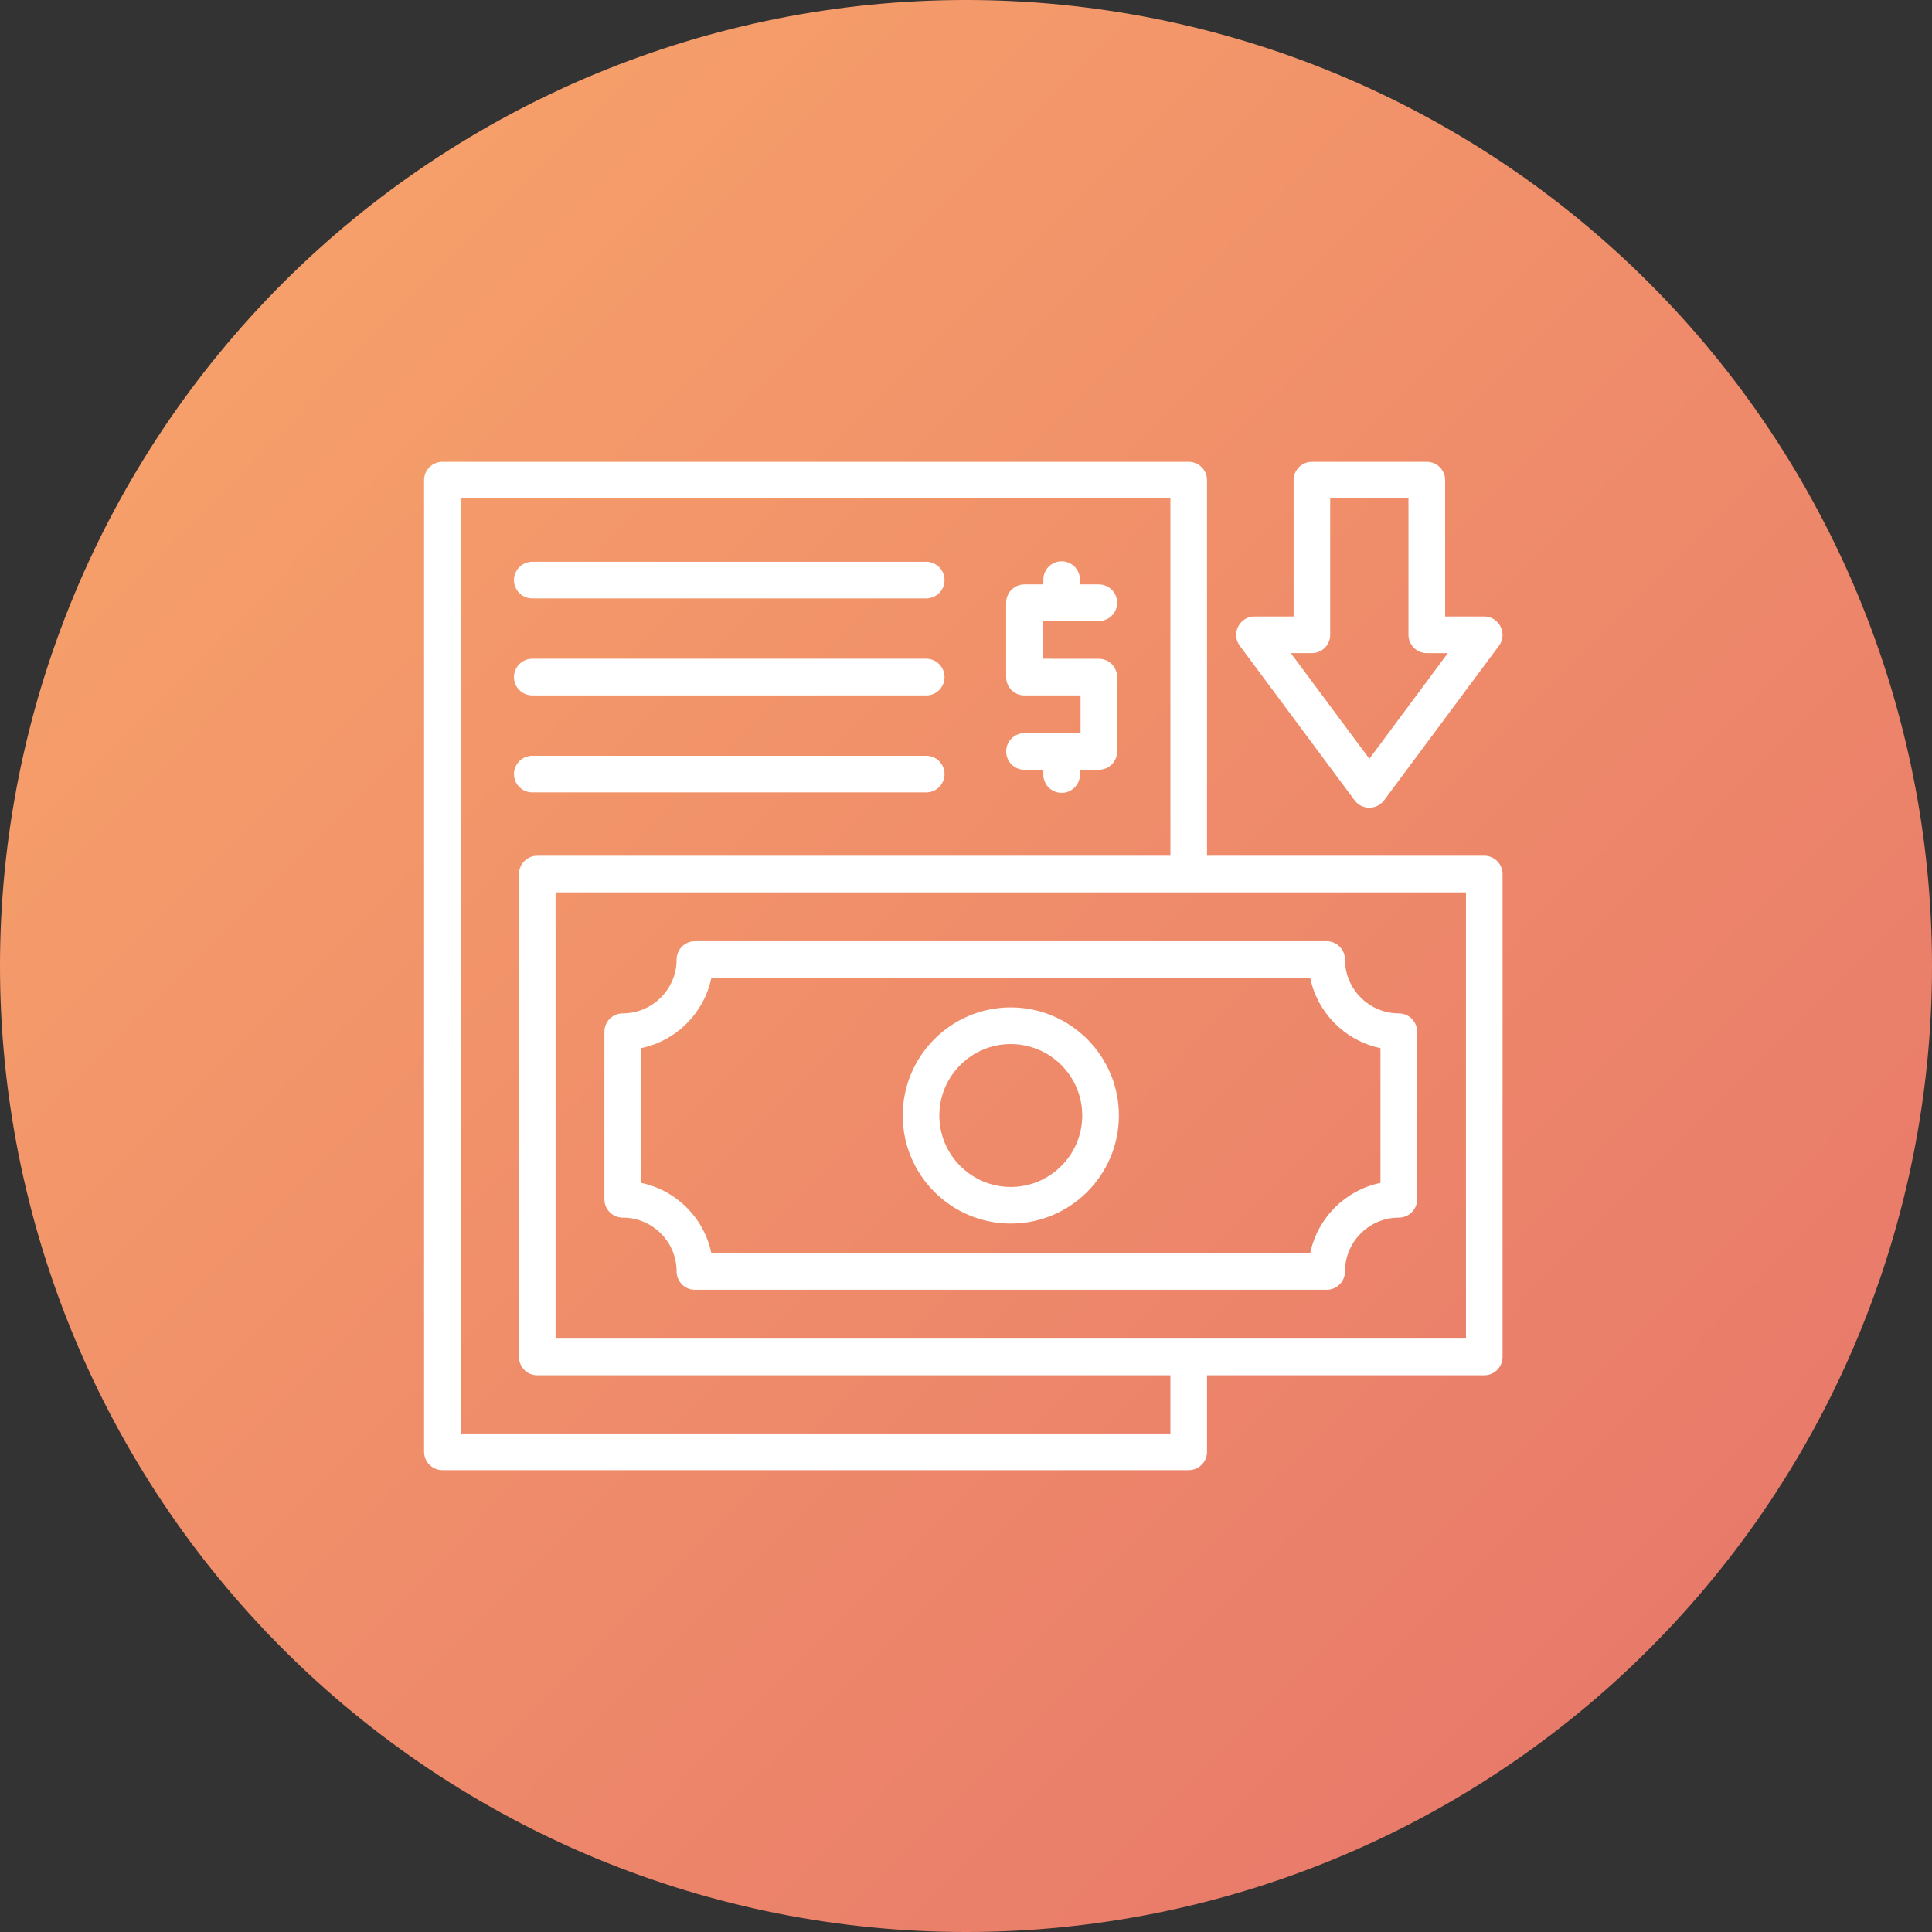 <svg xmlns="http://www.w3.org/2000/svg" xmlns:xlink="http://www.w3.org/1999/xlink" width="500" zoomAndPan="magnify" viewBox="0 0 375 375" height="500" preserveAspectRatio="xMidYMid meet" version="1.0"><rect x="0" y="0" width="375" height="375" fill="#333333" stroke="none"/><defs><clipPath id="e90dba227b"><path d="M 375 187.5 C 375 190.57 374.926 193.637 374.773 196.699 C 374.625 199.766 374.398 202.824 374.098 205.879 C 373.797 208.934 373.422 211.977 372.969 215.012 C 372.52 218.047 371.996 221.07 371.398 224.078 C 370.797 227.09 370.125 230.082 369.379 233.059 C 368.637 236.035 367.816 238.992 366.926 241.93 C 366.035 244.863 365.074 247.777 364.039 250.668 C 363.004 253.555 361.902 256.418 360.727 259.254 C 359.555 262.09 358.309 264.891 356.996 267.668 C 355.688 270.441 354.309 273.18 352.859 275.887 C 351.414 278.594 349.902 281.262 348.324 283.895 C 346.746 286.527 345.105 289.117 343.402 291.668 C 341.695 294.223 339.93 296.73 338.102 299.195 C 336.273 301.66 334.387 304.078 332.438 306.449 C 330.492 308.82 328.488 311.145 326.43 313.418 C 324.367 315.691 322.254 317.914 320.082 320.082 C 317.914 322.254 315.691 324.367 313.418 326.43 C 311.145 328.488 308.82 330.492 306.449 332.438 C 304.078 334.387 301.66 336.273 299.195 338.102 C 296.73 339.93 294.223 341.695 291.668 343.402 C 289.117 345.105 286.527 346.746 283.895 348.324 C 281.262 349.902 278.594 351.414 275.887 352.859 C 273.18 354.309 270.441 355.688 267.668 356.996 C 264.891 358.309 262.09 359.555 259.254 360.727 C 256.418 361.902 253.555 363.004 250.668 364.039 C 247.777 365.074 244.863 366.035 241.93 366.926 C 238.992 367.816 236.035 368.637 233.059 369.379 C 230.082 370.125 227.09 370.797 224.078 371.398 C 221.07 371.996 218.047 372.52 215.012 372.969 C 211.977 373.422 208.934 373.797 205.879 374.098 C 202.824 374.398 199.766 374.625 196.699 374.773 C 193.637 374.926 190.57 375 187.5 375 C 184.43 375 181.363 374.926 178.301 374.773 C 175.234 374.625 172.176 374.398 169.121 374.098 C 166.066 373.797 163.023 373.422 159.988 372.969 C 156.953 372.52 153.93 371.996 150.922 371.398 C 147.91 370.797 144.918 370.125 141.941 369.379 C 138.965 368.637 136.008 367.816 133.07 366.926 C 130.137 366.035 127.223 365.074 124.332 364.039 C 121.445 363.004 118.582 361.902 115.746 360.727 C 112.91 359.555 110.105 358.309 107.332 356.996 C 104.559 355.688 101.82 354.309 99.113 352.859 C 96.406 351.414 93.738 349.902 91.105 348.324 C 88.473 346.746 85.883 345.105 83.332 343.402 C 80.777 341.695 78.27 339.93 75.805 338.102 C 73.34 336.273 70.922 334.387 68.551 332.438 C 66.18 330.492 63.855 328.488 61.582 326.43 C 59.309 324.367 57.086 322.254 54.918 320.082 C 52.746 317.914 50.633 315.691 48.57 313.418 C 46.512 311.145 44.508 308.82 42.559 306.449 C 40.613 304.078 38.727 301.66 36.898 299.195 C 35.07 296.73 33.305 294.223 31.598 291.668 C 29.895 289.117 28.254 286.527 26.676 283.895 C 25.098 281.262 23.586 278.594 22.141 275.887 C 20.691 273.18 19.312 270.441 18.004 267.668 C 16.691 264.891 15.445 262.09 14.273 259.254 C 13.098 256.418 11.996 253.555 10.961 250.668 C 9.926 247.777 8.965 244.863 8.074 241.93 C 7.184 238.992 6.363 236.035 5.621 233.059 C 4.875 230.082 4.203 227.09 3.602 224.078 C 3.004 221.07 2.48 218.047 2.031 215.012 C 1.578 211.977 1.203 208.934 0.902 205.879 C 0.602 202.824 0.375 199.766 0.227 196.699 C 0.074 193.637 0 190.57 0 187.5 C 0 184.43 0.074 181.363 0.227 178.301 C 0.375 175.234 0.602 172.176 0.902 169.121 C 1.203 166.066 1.578 163.023 2.031 159.988 C 2.48 156.953 3.004 153.93 3.602 150.922 C 4.203 147.91 4.875 144.918 5.621 141.941 C 6.363 138.965 7.184 136.008 8.074 133.07 C 8.965 130.137 9.926 127.223 10.961 124.332 C 11.996 121.445 13.098 118.582 14.273 115.746 C 15.445 112.91 16.691 110.105 18.004 107.332 C 19.312 104.559 20.691 101.82 22.141 99.113 C 23.586 96.406 25.098 93.738 26.676 91.105 C 28.254 88.473 29.895 85.883 31.598 83.332 C 33.305 80.777 35.07 78.27 36.898 75.805 C 38.727 73.34 40.613 70.922 42.559 68.551 C 44.508 66.18 46.512 63.855 48.57 61.582 C 50.633 59.309 52.746 57.086 54.918 54.918 C 57.086 52.746 59.309 50.633 61.582 48.57 C 63.855 46.512 66.18 44.508 68.551 42.559 C 70.922 40.613 73.34 38.727 75.805 36.898 C 78.27 35.07 80.777 33.305 83.332 31.598 C 85.883 29.895 88.473 28.254 91.105 26.676 C 93.738 25.098 96.406 23.586 99.113 22.141 C 101.82 20.691 104.559 19.312 107.332 18.004 C 110.105 16.691 112.91 15.445 115.746 14.273 C 118.582 13.098 121.445 11.996 124.332 10.961 C 127.223 9.926 130.137 8.965 133.07 8.074 C 136.008 7.184 138.965 6.363 141.941 5.617 C 144.918 4.875 147.91 4.203 150.922 3.602 C 153.93 3.004 156.953 2.48 159.988 2.031 C 163.023 1.578 166.066 1.203 169.121 0.902 C 172.176 0.602 175.234 0.375 178.301 0.227 C 181.363 0.074 184.43 0 187.5 0 C 190.57 0 193.637 0.074 196.699 0.227 C 199.766 0.375 202.824 0.602 205.879 0.902 C 208.934 1.203 211.977 1.578 215.012 2.031 C 218.047 2.48 221.07 3.004 224.078 3.602 C 227.09 4.203 230.082 4.875 233.059 5.617 C 236.035 6.363 238.992 7.184 241.93 8.074 C 244.863 8.965 247.777 9.926 250.668 10.961 C 253.555 11.996 256.418 13.098 259.254 14.273 C 262.09 15.445 264.891 16.691 267.668 18.004 C 270.441 19.312 273.18 20.691 275.887 22.141 C 278.594 23.586 281.262 25.098 283.895 26.676 C 286.527 28.254 289.117 29.895 291.668 31.598 C 294.223 33.305 296.73 35.07 299.195 36.898 C 301.66 38.727 304.078 40.613 306.449 42.559 C 308.82 44.508 311.145 46.512 313.418 48.57 C 315.691 50.633 317.914 52.746 320.082 54.918 C 322.254 57.086 324.367 59.309 326.43 61.582 C 328.488 63.855 330.492 66.18 332.438 68.551 C 334.387 70.922 336.273 73.34 338.102 75.805 C 339.93 78.27 341.695 80.777 343.402 83.332 C 345.105 85.883 346.746 88.473 348.324 91.105 C 349.902 93.738 351.414 96.406 352.859 99.113 C 354.309 101.82 355.688 104.559 356.996 107.332 C 358.309 110.105 359.555 112.91 360.727 115.746 C 361.902 118.582 363.004 121.445 364.039 124.332 C 365.074 127.223 366.035 130.137 366.926 133.07 C 367.816 136.008 368.637 138.965 369.379 141.941 C 370.125 144.918 370.797 147.91 371.398 150.922 C 371.996 153.93 372.52 156.953 372.969 159.988 C 373.422 163.023 373.797 166.066 374.098 169.121 C 374.398 172.176 374.625 175.234 374.773 178.301 C 374.926 181.363 375 184.43 375 187.5 Z M 375 187.5 " clip-rule="nonzero"/></clipPath><linearGradient x1="0" gradientTransform="matrix(375, 0, 0, 375, 0, 0)" y1="0" x2="1.005" gradientUnits="userSpaceOnUse" y2="0.995" id="a10ce5f12b"><stop stop-opacity="1" stop-color="rgb(97.6%, 65.5%, 41.599%)" offset="0"/><stop stop-opacity="1" stop-color="rgb(97.539%, 65.335%, 41.599%)" offset="0.016"/><stop stop-opacity="1" stop-color="rgb(97.418%, 65.009%, 41.599%)" offset="0.031"/><stop stop-opacity="1" stop-color="rgb(97.298%, 64.68%, 41.599%)" offset="0.047"/><stop stop-opacity="1" stop-color="rgb(97.177%, 64.352%, 41.599%)" offset="0.062"/><stop stop-opacity="1" stop-color="rgb(97.057%, 64.026%, 41.599%)" offset="0.078"/><stop stop-opacity="1" stop-color="rgb(96.936%, 63.698%, 41.599%)" offset="0.094"/><stop stop-opacity="1" stop-color="rgb(96.815%, 63.371%, 41.599%)" offset="0.109"/><stop stop-opacity="1" stop-color="rgb(96.695%, 63.043%, 41.599%)" offset="0.125"/><stop stop-opacity="1" stop-color="rgb(96.574%, 62.717%, 41.599%)" offset="0.141"/><stop stop-opacity="1" stop-color="rgb(96.454%, 62.389%, 41.599%)" offset="0.156"/><stop stop-opacity="1" stop-color="rgb(96.333%, 62.062%, 41.599%)" offset="0.172"/><stop stop-opacity="1" stop-color="rgb(96.213%, 61.734%, 41.599%)" offset="0.188"/><stop stop-opacity="1" stop-color="rgb(96.094%, 61.407%, 41.599%)" offset="0.203"/><stop stop-opacity="1" stop-color="rgb(95.973%, 61.079%, 41.599%)" offset="0.219"/><stop stop-opacity="1" stop-color="rgb(95.853%, 60.753%, 41.599%)" offset="0.234"/><stop stop-opacity="1" stop-color="rgb(95.732%, 60.425%, 41.599%)" offset="0.25"/><stop stop-opacity="1" stop-color="rgb(95.612%, 60.098%, 41.599%)" offset="0.266"/><stop stop-opacity="1" stop-color="rgb(95.491%, 59.77%, 41.599%)" offset="0.281"/><stop stop-opacity="1" stop-color="rgb(95.37%, 59.444%, 41.599%)" offset="0.297"/><stop stop-opacity="1" stop-color="rgb(95.25%, 59.116%, 41.599%)" offset="0.312"/><stop stop-opacity="1" stop-color="rgb(95.129%, 58.789%, 41.599%)" offset="0.328"/><stop stop-opacity="1" stop-color="rgb(95.009%, 58.461%, 41.599%)" offset="0.344"/><stop stop-opacity="1" stop-color="rgb(94.888%, 58.133%, 41.599%)" offset="0.359"/><stop stop-opacity="1" stop-color="rgb(94.768%, 57.806%, 41.599%)" offset="0.375"/><stop stop-opacity="1" stop-color="rgb(94.647%, 57.478%, 41.599%)" offset="0.391"/><stop stop-opacity="1" stop-color="rgb(94.527%, 57.152%, 41.599%)" offset="0.406"/><stop stop-opacity="1" stop-color="rgb(94.408%, 56.824%, 41.599%)" offset="0.422"/><stop stop-opacity="1" stop-color="rgb(94.287%, 56.497%, 41.599%)" offset="0.438"/><stop stop-opacity="1" stop-color="rgb(94.167%, 56.169%, 41.599%)" offset="0.453"/><stop stop-opacity="1" stop-color="rgb(94.046%, 55.843%, 41.599%)" offset="0.469"/><stop stop-opacity="1" stop-color="rgb(93.925%, 55.515%, 41.599%)" offset="0.484"/><stop stop-opacity="1" stop-color="rgb(93.805%, 55.188%, 41.599%)" offset="0.498"/><stop stop-opacity="1" stop-color="rgb(93.745%, 55.025%, 41.599%)" offset="0.5"/><stop stop-opacity="1" stop-color="rgb(93.684%, 54.86%, 41.599%)" offset="0.502"/><stop stop-opacity="1" stop-color="rgb(93.625%, 54.697%, 41.599%)" offset="0.516"/><stop stop-opacity="1" stop-color="rgb(93.564%, 54.533%, 41.599%)" offset="0.531"/><stop stop-opacity="1" stop-color="rgb(93.443%, 54.205%, 41.599%)" offset="0.547"/><stop stop-opacity="1" stop-color="rgb(93.323%, 53.879%, 41.599%)" offset="0.562"/><stop stop-opacity="1" stop-color="rgb(93.202%, 53.551%, 41.599%)" offset="0.578"/><stop stop-opacity="1" stop-color="rgb(93.082%, 53.224%, 41.599%)" offset="0.594"/><stop stop-opacity="1" stop-color="rgb(92.961%, 52.896%, 41.599%)" offset="0.609"/><stop stop-opacity="1" stop-color="rgb(92.841%, 52.57%, 41.599%)" offset="0.625"/><stop stop-opacity="1" stop-color="rgb(92.722%, 52.242%, 41.599%)" offset="0.641"/><stop stop-opacity="1" stop-color="rgb(92.601%, 51.913%, 41.599%)" offset="0.656"/><stop stop-opacity="1" stop-color="rgb(92.48%, 51.587%, 41.599%)" offset="0.672"/><stop stop-opacity="1" stop-color="rgb(92.36%, 51.259%, 41.599%)" offset="0.688"/><stop stop-opacity="1" stop-color="rgb(92.239%, 50.932%, 41.599%)" offset="0.703"/><stop stop-opacity="1" stop-color="rgb(92.119%, 50.604%, 41.599%)" offset="0.719"/><stop stop-opacity="1" stop-color="rgb(91.998%, 50.278%, 41.599%)" offset="0.734"/><stop stop-opacity="1" stop-color="rgb(91.878%, 49.95%, 41.599%)" offset="0.75"/><stop stop-opacity="1" stop-color="rgb(91.757%, 49.623%, 41.599%)" offset="0.766"/><stop stop-opacity="1" stop-color="rgb(91.637%, 49.295%, 41.599%)" offset="0.781"/><stop stop-opacity="1" stop-color="rgb(91.516%, 48.969%, 41.599%)" offset="0.797"/><stop stop-opacity="1" stop-color="rgb(91.396%, 48.64%, 41.599%)" offset="0.812"/><stop stop-opacity="1" stop-color="rgb(91.275%, 48.314%, 41.599%)" offset="0.828"/><stop stop-opacity="1" stop-color="rgb(91.154%, 47.986%, 41.599%)" offset="0.844"/><stop stop-opacity="1" stop-color="rgb(91.035%, 47.659%, 41.599%)" offset="0.859"/><stop stop-opacity="1" stop-color="rgb(90.915%, 47.331%, 41.599%)" offset="0.875"/><stop stop-opacity="1" stop-color="rgb(90.794%, 47.005%, 41.599%)" offset="0.891"/><stop stop-opacity="1" stop-color="rgb(90.674%, 46.677%, 41.599%)" offset="0.906"/><stop stop-opacity="1" stop-color="rgb(90.553%, 46.35%, 41.599%)" offset="0.922"/><stop stop-opacity="1" stop-color="rgb(90.433%, 46.022%, 41.599%)" offset="0.938"/><stop stop-opacity="1" stop-color="rgb(90.312%, 45.694%, 41.599%)" offset="0.953"/><stop stop-opacity="1" stop-color="rgb(90.192%, 45.367%, 41.599%)" offset="0.969"/><stop stop-opacity="1" stop-color="rgb(90.071%, 45.039%, 41.599%)" offset="0.984"/><stop stop-opacity="1" stop-color="rgb(89.951%, 44.713%, 41.599%)" offset="1"/></linearGradient><clipPath id="a505b6644f"><path d="M 82.277 89.641 L 292 89.641 L 292 285.391 L 82.277 285.391 Z M 82.277 89.641 " clip-rule="nonzero"/></clipPath></defs><g clip-path="url(#e90dba227b)"><rect x="-37.5" fill="url(#a10ce5f12b)" width="450" y="-37.5" height="450"/></g><g clip-path="url(#a505b6644f)"><path fill="#ffffff" d="M 262.941 155.355 L 240.633 125.336 C 238.906 123.008 240.586 119.66 243.484 119.66 L 251.086 119.66 L 251.086 93.188 C 251.086 91.23 252.672 89.641 254.645 89.641 L 276.941 89.641 C 278.914 89.641 280.5 91.23 280.5 93.188 L 280.5 119.66 L 288.09 119.66 C 291 119.66 292.68 123.008 290.953 125.336 L 268.645 155.355 C 267.23 157.254 264.344 157.254 262.941 155.355 Z M 230.734 285.355 L 85.875 285.355 C 83.906 285.355 82.316 283.758 82.316 281.797 L 82.316 93.188 C 82.316 91.23 83.906 89.641 85.875 89.641 L 230.734 89.641 C 232.691 89.641 234.281 91.23 234.281 93.188 L 234.281 166.098 L 288.09 166.098 C 290.062 166.098 291.648 167.699 291.648 169.656 L 291.648 263.383 C 291.648 265.34 290.062 266.941 288.09 266.941 L 234.281 266.941 L 234.281 281.797 C 234.281 283.758 232.691 285.355 230.734 285.355 Z M 107.836 173.215 L 107.836 259.824 L 284.543 259.824 L 284.543 173.215 Z M 227.176 166.098 L 227.176 96.746 L 89.422 96.746 L 89.422 278.242 L 227.176 278.242 L 227.176 266.941 L 104.289 266.941 C 102.32 266.941 100.734 265.34 100.734 263.383 L 100.734 169.656 C 100.734 167.699 102.32 166.098 104.289 166.098 Z M 179.785 116.148 L 103.316 116.148 C 101.359 116.148 99.758 114.559 99.758 112.602 C 99.758 110.629 101.359 109.043 103.316 109.043 L 179.785 109.043 C 181.746 109.043 183.332 110.629 183.332 112.602 C 183.332 114.559 181.746 116.148 179.785 116.148 Z M 179.785 134.98 L 103.316 134.98 C 101.359 134.98 99.758 133.395 99.758 131.422 C 99.758 129.465 101.359 127.863 103.316 127.863 L 179.785 127.863 C 181.746 127.863 183.332 129.465 183.332 131.422 C 183.332 133.395 181.746 134.98 179.785 134.98 Z M 179.785 153.801 L 103.316 153.801 C 101.359 153.801 99.758 152.215 99.758 150.254 C 99.758 148.285 101.359 146.699 103.316 146.699 L 179.785 146.699 C 181.746 146.699 183.332 148.285 183.332 150.254 C 183.332 152.215 181.746 153.801 179.785 153.801 Z M 209.734 134.98 L 198.852 134.98 C 196.879 134.98 195.293 133.395 195.293 131.422 L 195.293 116.992 C 195.293 115.023 196.879 113.434 198.852 113.434 L 202.512 113.434 L 202.512 112.508 C 202.512 110.539 204.102 108.949 206.07 108.949 C 208.031 108.949 209.617 110.539 209.617 112.508 L 209.617 113.434 L 213.281 113.434 C 215.25 113.434 216.84 115.023 216.84 116.992 C 216.84 118.953 215.25 120.539 213.281 120.539 L 202.41 120.539 L 202.41 127.863 L 213.371 127.875 C 215.309 127.898 216.84 129.535 216.84 131.422 L 216.84 145.863 C 216.84 147.82 215.25 149.41 213.281 149.41 L 209.617 149.41 L 209.617 150.348 C 209.617 152.309 208.031 153.895 206.07 153.895 C 204.102 153.895 202.512 152.309 202.512 150.348 L 202.512 149.41 L 198.852 149.41 C 196.879 149.41 195.293 147.82 195.293 145.863 C 195.293 143.895 196.879 142.305 198.852 142.305 L 209.734 142.305 Z M 257.508 250.344 L 134.875 250.344 C 132.918 250.344 131.328 248.758 131.328 246.785 C 131.328 241.027 126.637 236.344 120.875 236.344 C 118.918 236.344 117.316 234.758 117.316 232.785 L 117.316 200.254 C 117.316 198.285 118.918 196.695 120.875 196.695 C 126.637 196.695 131.328 192 131.328 186.242 C 131.328 184.281 132.918 182.695 134.875 182.695 L 257.508 182.695 C 259.465 182.695 261.062 184.281 261.062 186.242 C 261.062 192 265.746 196.695 271.508 196.695 C 273.465 196.695 275.066 198.285 275.066 200.254 L 275.066 232.785 C 275.066 234.758 273.465 236.344 271.508 236.344 C 265.746 236.344 261.062 241.027 261.062 246.785 C 261.062 248.758 259.465 250.344 257.508 250.344 Z M 138.074 243.238 L 254.309 243.238 C 255.723 236.402 261.121 231.012 267.949 229.598 L 267.949 203.441 C 261.121 202.027 255.723 196.637 254.309 189.801 L 138.074 189.801 C 136.66 196.637 131.262 202.027 124.434 203.441 L 124.434 229.598 C 131.262 231.012 136.66 236.402 138.074 243.238 Z M 196.195 237.492 C 184.617 237.492 175.219 228.094 175.219 216.516 C 175.219 204.949 184.617 195.535 196.195 195.535 C 207.762 195.535 217.176 204.949 217.176 216.516 C 217.176 228.094 207.762 237.492 196.195 237.492 Z M 196.195 202.652 C 188.547 202.652 182.324 208.875 182.324 216.516 C 182.324 224.164 188.547 230.387 196.195 230.387 C 203.836 230.387 210.059 224.164 210.059 216.516 C 210.059 208.875 203.836 202.652 196.195 202.652 Z M 250.551 126.773 L 265.793 147.277 L 281.023 126.773 L 276.941 126.773 C 274.984 126.773 273.383 125.176 273.383 123.219 L 273.383 96.746 L 258.191 96.746 L 258.191 123.219 C 258.191 125.176 256.602 126.773 254.645 126.773 Z M 250.551 126.773 " fill-opacity="1" fill-rule="evenodd"/></g></svg>